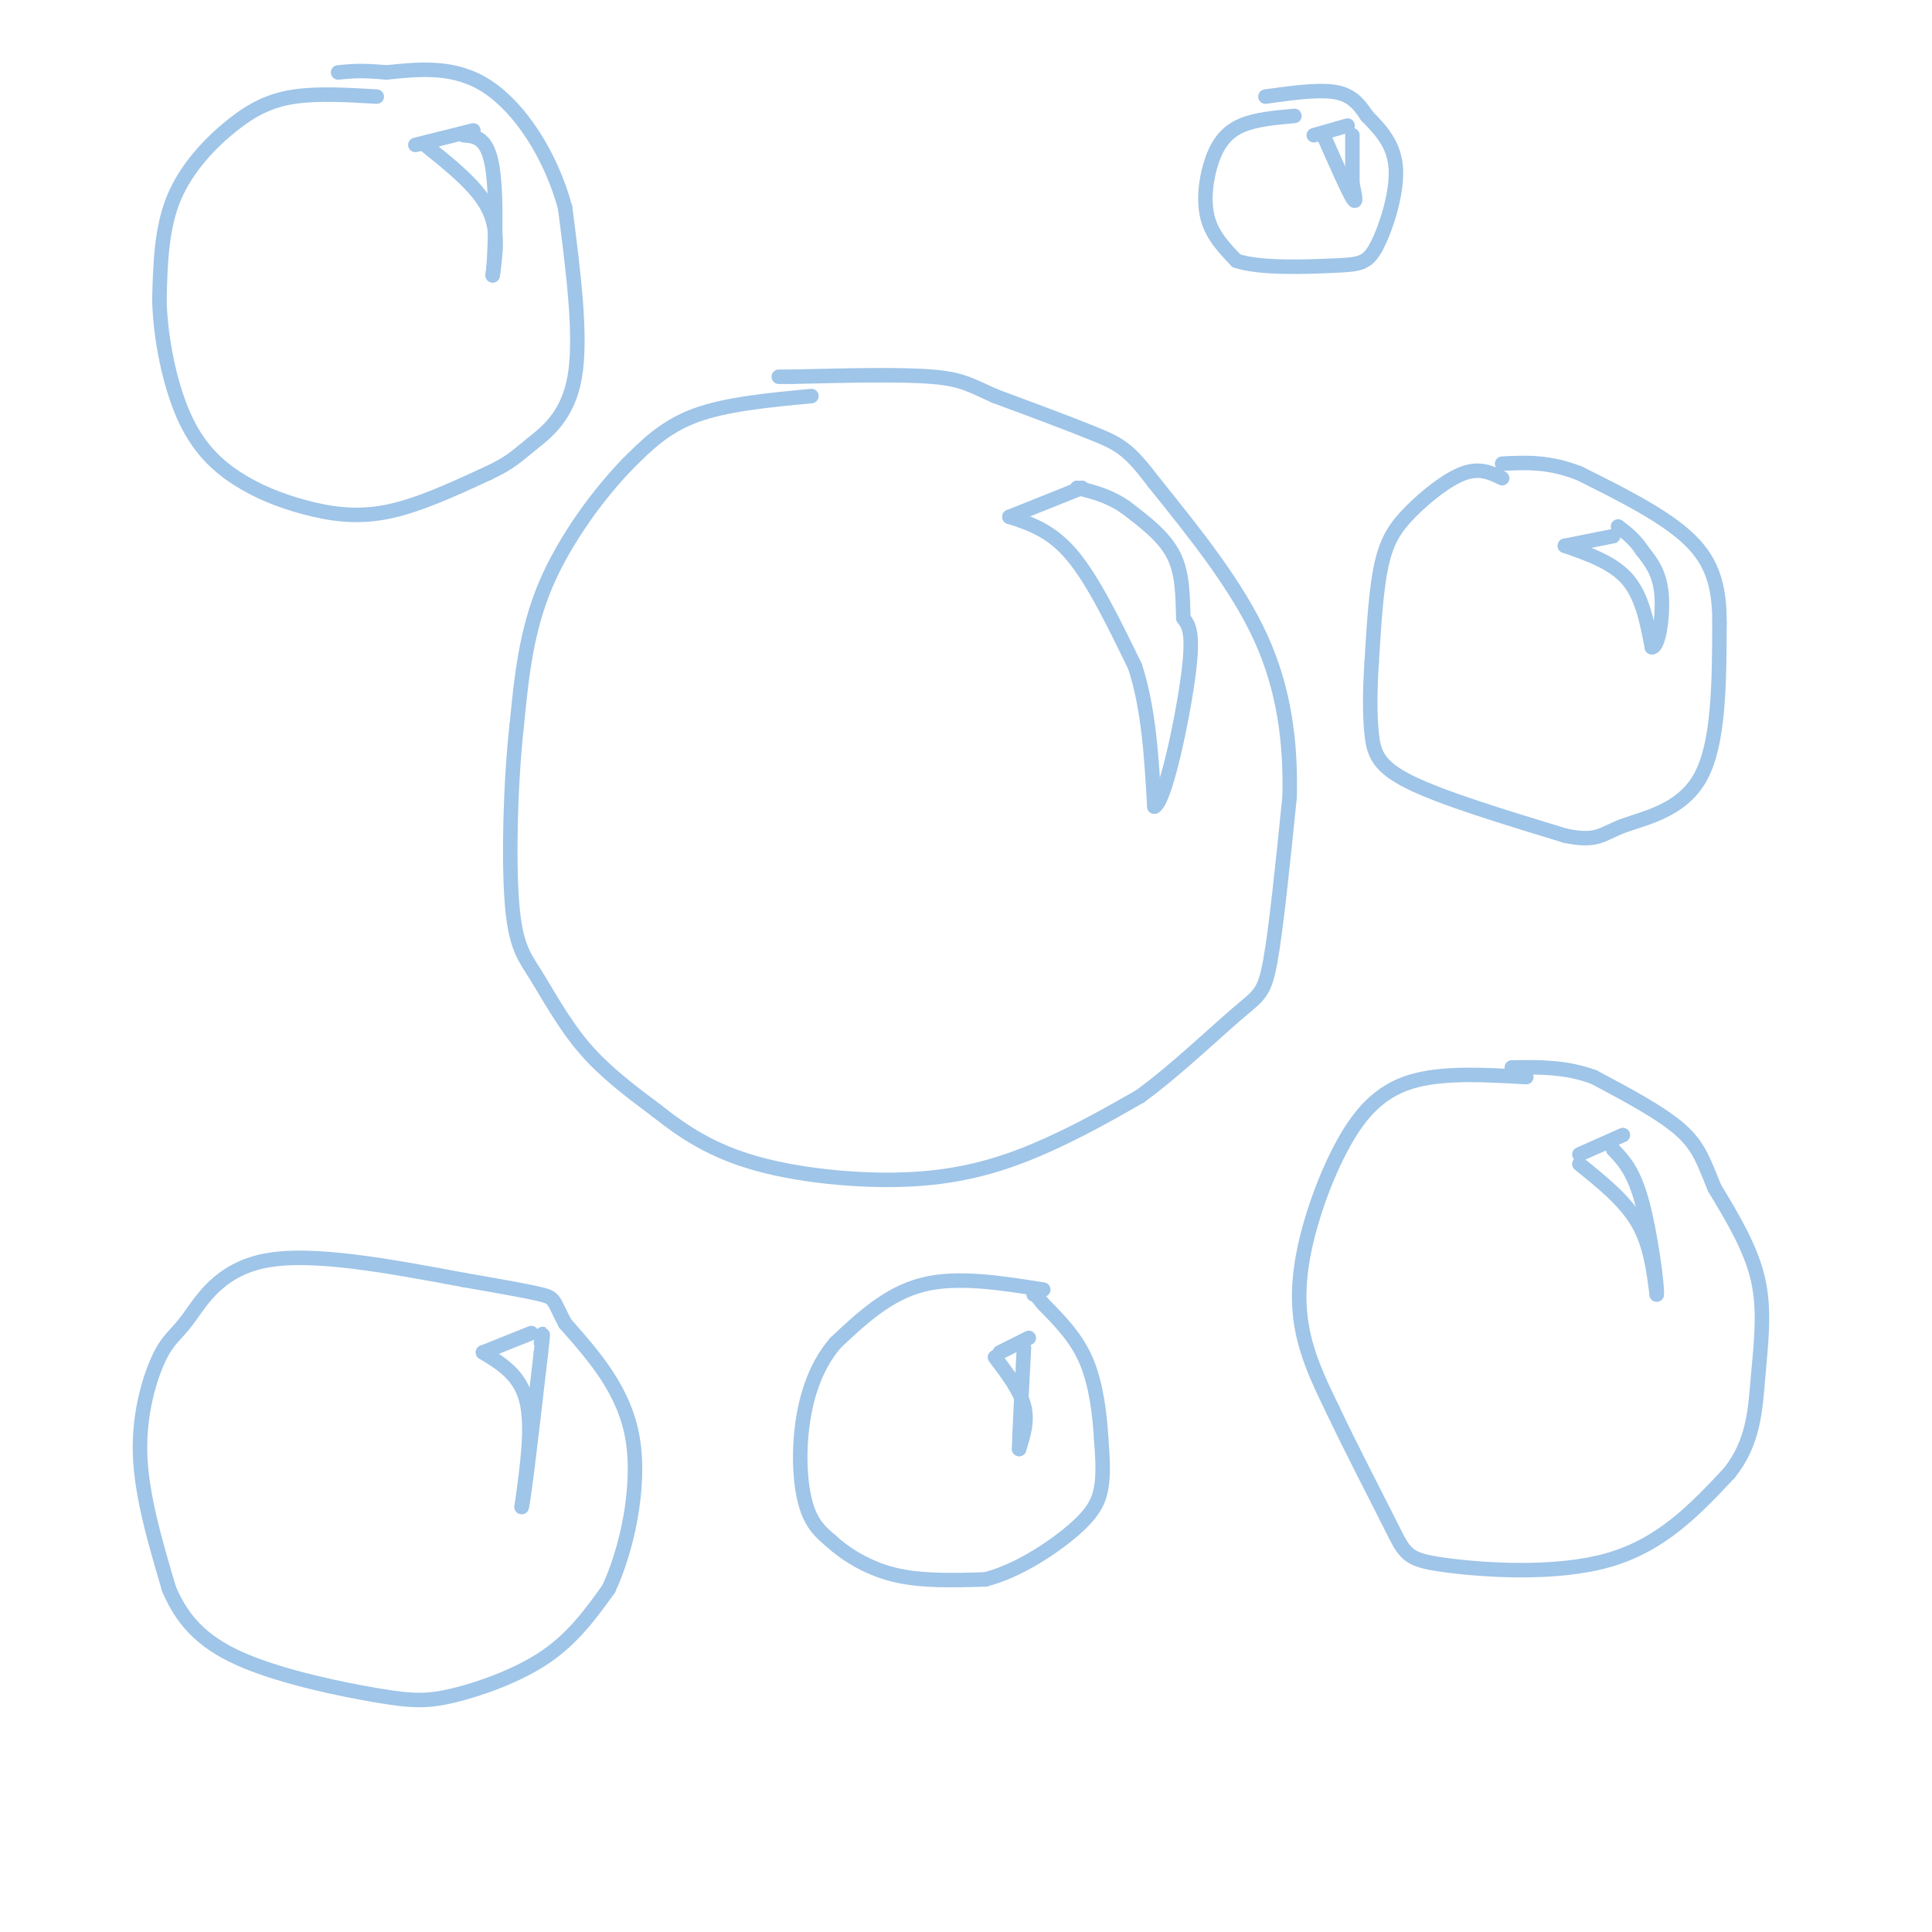 <svg viewBox='0 0 400 400' version='1.1' xmlns='http://www.w3.org/2000/svg' xmlns:xlink='http://www.w3.org/1999/xlink'><g fill='none' stroke='rgb(159,197,232)' stroke-width='3' stroke-linecap='round' stroke-linejoin='round'><path d='M168,82c-8.833,0.833 -17.667,1.667 -24,4c-6.333,2.333 -10.167,6.167 -14,10'/><path d='M130,96c-5.689,5.822 -12.911,15.378 -17,25c-4.089,9.622 -5.044,19.311 -6,29'/><path d='M107,150c-1.346,12.155 -1.711,28.041 -1,37c0.711,8.959 2.499,10.989 5,15c2.501,4.011 5.715,10.003 10,15c4.285,4.997 9.643,8.998 15,13'/><path d='M136,230c5.370,4.241 11.295,8.343 21,11c9.705,2.657 23.190,3.869 34,3c10.810,-0.869 18.946,-3.820 26,-7c7.054,-3.180 13.027,-6.590 19,-10'/><path d='M236,227c7.095,-5.143 15.333,-13.000 20,-17c4.667,-4.000 5.762,-4.143 7,-11c1.238,-6.857 2.619,-20.429 4,-34'/><path d='M267,165c0.267,-11.200 -1.067,-22.200 -6,-33c-4.933,-10.800 -13.467,-21.400 -22,-32'/><path d='M239,100c-5.156,-6.844 -7.044,-7.956 -12,-10c-4.956,-2.044 -12.978,-5.022 -21,-8'/><path d='M206,82c-4.867,-2.133 -6.533,-3.467 -13,-4c-6.467,-0.533 -17.733,-0.267 -29,0'/><path d='M164,78c-4.833,0.000 -2.417,0.000 0,0'/><path d='M209,107c0.000,0.000 15.000,-6.000 15,-6'/><path d='M209,107c4.333,1.417 8.667,2.833 13,8c4.333,5.167 8.667,14.083 13,23'/><path d='M235,138c2.833,8.667 3.417,18.833 4,29'/><path d='M239,167c2.222,-0.956 5.778,-17.844 7,-27c1.222,-9.156 0.111,-10.578 -1,-12'/><path d='M245,128c-0.156,-4.311 -0.044,-9.089 -2,-13c-1.956,-3.911 -5.978,-6.956 -10,-10'/><path d='M233,105c-3.333,-2.333 -6.667,-3.167 -10,-4'/><path d='M311,99c-2.304,-1.119 -4.607,-2.238 -8,-1c-3.393,1.238 -7.875,4.833 -11,8c-3.125,3.167 -4.893,5.905 -6,11c-1.107,5.095 -1.554,12.548 -2,20'/><path d='M284,137c-0.405,6.024 -0.417,11.083 0,15c0.417,3.917 1.262,6.690 8,10c6.738,3.310 19.369,7.155 32,11'/><path d='M324,173c6.762,1.464 7.667,-0.375 12,-2c4.333,-1.625 12.095,-3.036 16,-10c3.905,-6.964 3.952,-19.482 4,-32'/><path d='M356,129c0.044,-8.400 -1.844,-13.400 -7,-18c-5.156,-4.600 -13.578,-8.800 -22,-13'/><path d='M327,98c-6.333,-2.500 -11.167,-2.250 -16,-2'/><path d='M324,113c0.000,0.000 10.000,-2.000 10,-2'/><path d='M324,113c5.000,1.750 10.000,3.500 13,7c3.000,3.500 4.000,8.750 5,14'/><path d='M342,134c1.400,0.133 2.400,-6.533 2,-11c-0.400,-4.467 -2.200,-6.733 -4,-9'/><path d='M340,114c-1.500,-2.333 -3.250,-3.667 -5,-5'/><path d='M316,223c-8.791,-0.502 -17.582,-1.005 -24,1c-6.418,2.005 -10.463,6.517 -14,13c-3.537,6.483 -6.568,14.938 -8,22c-1.432,7.062 -1.266,12.732 0,18c1.266,5.268 3.633,10.134 6,15'/><path d='M276,292c3.442,7.313 9.046,18.094 12,24c2.954,5.906 3.257,6.936 11,8c7.743,1.064 22.927,2.161 34,-1c11.073,-3.161 18.037,-10.581 25,-18'/><path d='M358,305c5.119,-6.345 5.417,-13.208 6,-20c0.583,-6.792 1.452,-13.512 0,-20c-1.452,-6.488 -5.226,-12.744 -9,-19'/><path d='M355,246c-2.156,-5.133 -3.044,-8.467 -7,-12c-3.956,-3.533 -10.978,-7.267 -18,-11'/><path d='M330,223c-5.833,-2.167 -11.417,-2.083 -17,-2'/><path d='M327,239c0.000,0.000 9.000,-4.000 9,-4'/><path d='M327,241c4.667,3.750 9.333,7.500 12,12c2.667,4.500 3.333,9.750 4,15'/><path d='M343,268c0.222,-1.400 -1.222,-12.400 -3,-19c-1.778,-6.600 -3.889,-8.800 -6,-11'/><path d='M78,20c-6.054,-0.357 -12.107,-0.714 -17,0c-4.893,0.714 -8.625,2.500 -13,6c-4.375,3.500 -9.393,8.714 -12,15c-2.607,6.286 -2.804,13.643 -3,21'/><path d='M33,62c0.174,7.982 2.107,17.437 5,24c2.893,6.563 6.744,10.233 11,13c4.256,2.767 8.915,4.629 14,6c5.085,1.371 10.596,2.249 17,1c6.404,-1.249 13.702,-4.624 21,-8'/><path d='M101,98c4.726,-2.179 6.042,-3.625 9,-6c2.958,-2.375 7.560,-5.679 9,-14c1.440,-8.321 -0.280,-21.661 -2,-35'/><path d='M117,43c-2.933,-10.867 -9.267,-20.533 -16,-25c-6.733,-4.467 -13.867,-3.733 -21,-3'/><path d='M80,15c-5.167,-0.500 -7.583,-0.250 -10,0'/><path d='M86,30c0.000,0.000 12.000,-3.000 12,-3'/><path d='M88,30c5.333,4.250 10.667,8.500 13,13c2.333,4.500 1.667,9.250 1,14'/><path d='M102,57c0.422,-2.400 0.978,-15.400 0,-22c-0.978,-6.600 -3.489,-6.800 -6,-7'/><path d='M268,24c-4.036,0.357 -8.071,0.714 -11,2c-2.929,1.286 -4.750,3.500 -6,7c-1.250,3.500 -1.929,8.286 -1,12c0.929,3.714 3.464,6.357 6,9'/><path d='M256,54c4.995,1.641 14.483,1.244 20,1c5.517,-0.244 7.062,-0.335 9,-4c1.938,-3.665 4.268,-10.904 4,-16c-0.268,-5.096 -3.134,-8.048 -6,-11'/><path d='M283,24c-1.867,-2.867 -3.533,-4.533 -7,-5c-3.467,-0.467 -8.733,0.267 -14,1'/><path d='M272,28c0.000,0.000 7.000,-2.000 7,-2'/><path d='M274,28c2.500,5.667 5.000,11.333 6,13c1.000,1.667 0.500,-0.667 0,-3'/><path d='M280,38c0.000,-2.167 0.000,-6.083 0,-10'/><path d='M96,265c-15.657,-2.922 -31.314,-5.844 -41,-4c-9.686,1.844 -13.400,8.453 -16,12c-2.600,3.547 -4.085,4.032 -6,8c-1.915,3.968 -4.262,11.419 -4,20c0.262,8.581 3.131,18.290 6,28'/><path d='M35,329c3.103,7.326 7.862,11.643 16,15c8.138,3.357 19.656,5.756 27,7c7.344,1.244 10.516,1.335 16,0c5.484,-1.335 13.281,-4.096 19,-8c5.719,-3.904 9.359,-8.952 13,-14'/><path d='M126,329c3.756,-8.000 6.644,-21.000 5,-31c-1.644,-10.000 -7.822,-17.000 -14,-24'/><path d='M117,274c-2.578,-4.933 -2.022,-5.267 -5,-6c-2.978,-0.733 -9.489,-1.867 -16,-3'/><path d='M100,280c0.000,0.000 10.000,-4.000 10,-4'/><path d='M100,280c3.833,2.333 7.667,4.667 9,10c1.333,5.333 0.167,13.667 -1,22'/><path d='M108,312c0.500,-1.667 2.250,-16.833 4,-32'/><path d='M112,280c0.667,-5.667 0.333,-3.833 0,-2'/><path d='M216,267c-8.917,-1.417 -17.833,-2.833 -25,-1c-7.167,1.833 -12.583,6.917 -18,12'/><path d='M173,278c-4.369,5.060 -6.292,11.708 -7,18c-0.708,6.292 -0.202,12.226 1,16c1.202,3.774 3.101,5.387 5,7'/><path d='M172,319c2.822,2.600 7.378,5.600 13,7c5.622,1.400 12.311,1.200 19,1'/><path d='M204,327c6.655,-1.690 13.792,-6.417 18,-10c4.208,-3.583 5.488,-6.024 6,-9c0.512,-2.976 0.256,-6.488 0,-10'/><path d='M228,298c-0.267,-4.578 -0.933,-11.022 -3,-16c-2.067,-4.978 -5.533,-8.489 -9,-12'/><path d='M216,270c-1.833,-2.333 -1.917,-2.167 -2,-2'/><path d='M207,280c0.000,0.000 6.000,-3.000 6,-3'/><path d='M206,281c2.583,3.417 5.167,6.833 6,10c0.833,3.167 -0.083,6.083 -1,9'/><path d='M211,300c0.000,-2.000 0.500,-11.500 1,-21'/></g>
</svg>
